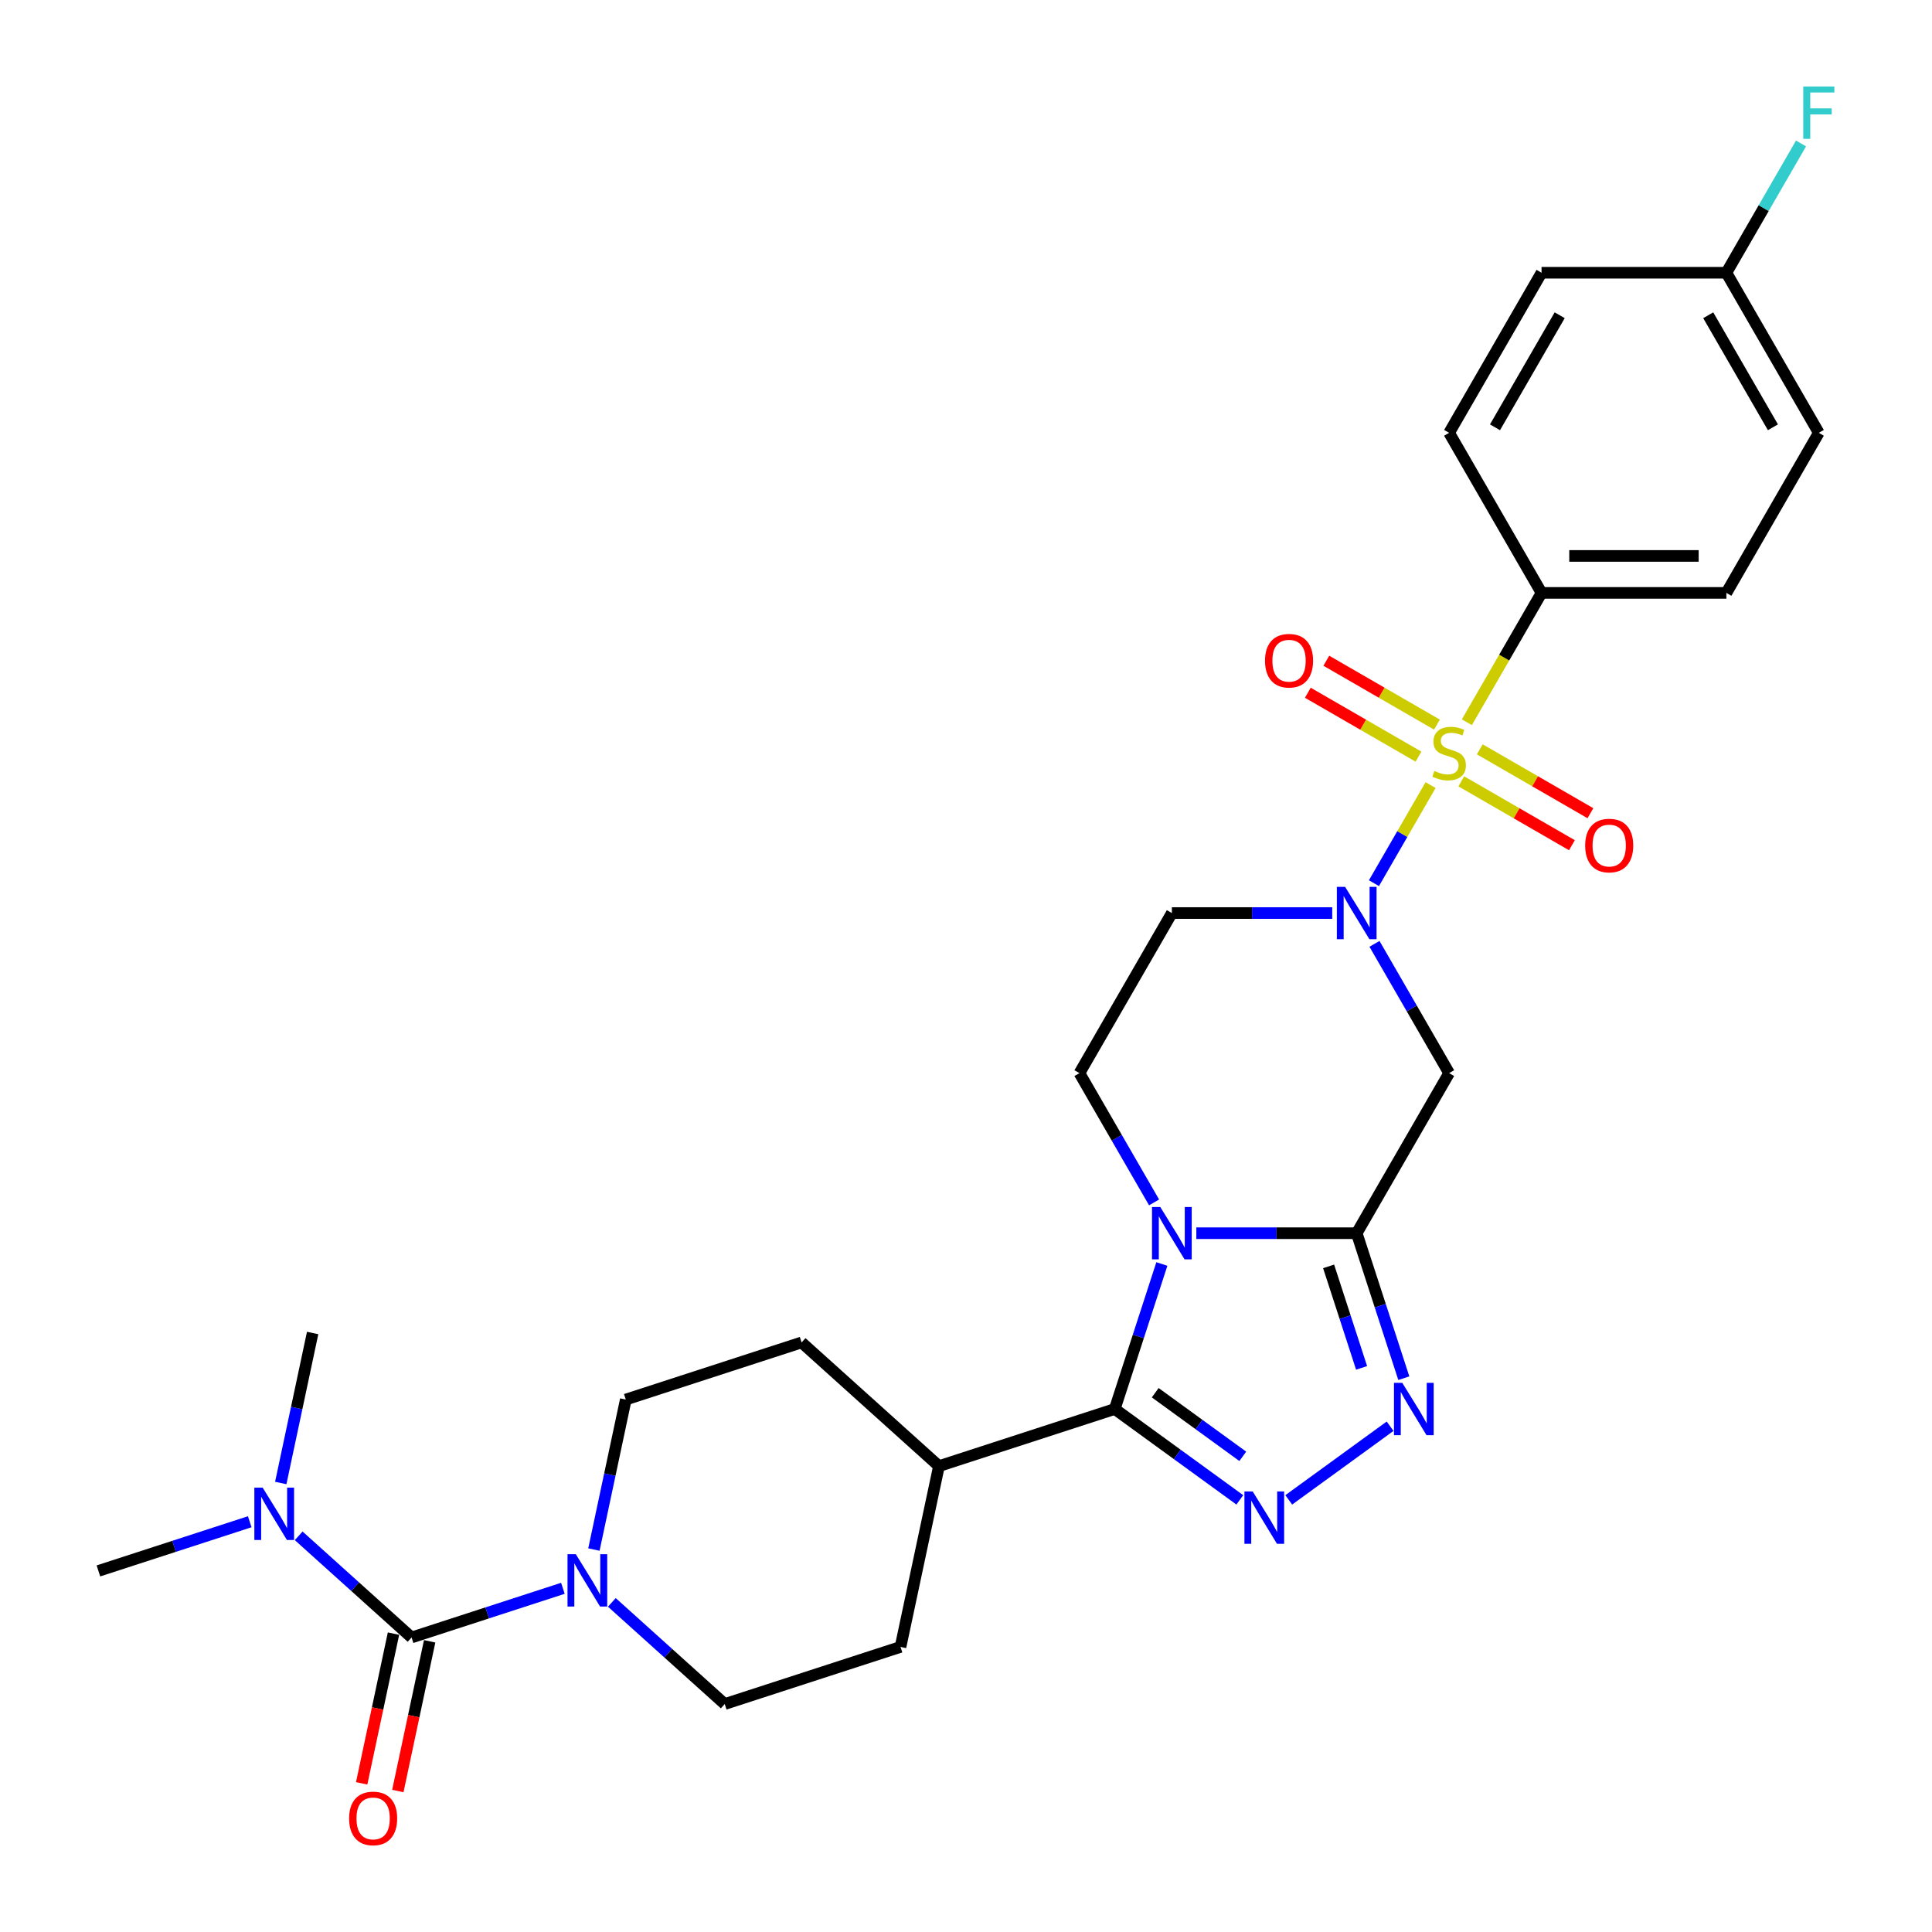 <?xml version='1.0' encoding='iso-8859-1'?>
<svg version='1.1' baseProfile='full'
              xmlns='http://www.w3.org/2000/svg'
                      xmlns:rdkit='http://www.rdkit.org/xml'
                      xmlns:xlink='http://www.w3.org/1999/xlink'
                  xml:space='preserve'
width='1000px' height='1000px' viewBox='0 0 1000 1000'>
<!-- END OF HEADER -->
<rect style='opacity:1.0;fill:#FFFFFF;stroke:none' width='1000' height='1000' x='0' y='0'> </rect>
<path class='bond-2' d='M 740.464,406.368 L 725.808,431.752' style='fill:none;fill-rule:evenodd;stroke:#CCCC00;stroke-width:6px;stroke-linecap:butt;stroke-linejoin:miter;stroke-opacity:1' />
<path class='bond-2' d='M 725.808,431.752 L 711.153,457.136' style='fill:none;fill-rule:evenodd;stroke:#0000FF;stroke-width:6px;stroke-linecap:butt;stroke-linejoin:miter;stroke-opacity:1' />
<path class='bond-11' d='M 759.244,373.839 L 778.572,340.362' style='fill:none;fill-rule:evenodd;stroke:#CCCC00;stroke-width:6px;stroke-linecap:butt;stroke-linejoin:miter;stroke-opacity:1' />
<path class='bond-11' d='M 778.572,340.362 L 797.9,306.885' style='fill:none;fill-rule:evenodd;stroke:#000000;stroke-width:6px;stroke-linecap:butt;stroke-linejoin:miter;stroke-opacity:1' />
<path class='bond-12' d='M 743.768,375.058 L 715.135,358.526' style='fill:none;fill-rule:evenodd;stroke:#CCCC00;stroke-width:6px;stroke-linecap:butt;stroke-linejoin:miter;stroke-opacity:1' />
<path class='bond-12' d='M 715.135,358.526 L 686.502,341.995' style='fill:none;fill-rule:evenodd;stroke:#FF0000;stroke-width:6px;stroke-linecap:butt;stroke-linejoin:miter;stroke-opacity:1' />
<path class='bond-12' d='M 734.201,391.629 L 705.568,375.097' style='fill:none;fill-rule:evenodd;stroke:#CCCC00;stroke-width:6px;stroke-linecap:butt;stroke-linejoin:miter;stroke-opacity:1' />
<path class='bond-12' d='M 705.568,375.097 L 676.935,358.566' style='fill:none;fill-rule:evenodd;stroke:#FF0000;stroke-width:6px;stroke-linecap:butt;stroke-linejoin:miter;stroke-opacity:1' />
<path class='bond-13' d='M 756.359,404.422 L 784.992,420.953' style='fill:none;fill-rule:evenodd;stroke:#CCCC00;stroke-width:6px;stroke-linecap:butt;stroke-linejoin:miter;stroke-opacity:1' />
<path class='bond-13' d='M 784.992,420.953 L 813.626,437.485' style='fill:none;fill-rule:evenodd;stroke:#FF0000;stroke-width:6px;stroke-linecap:butt;stroke-linejoin:miter;stroke-opacity:1' />
<path class='bond-13' d='M 765.926,387.851 L 794.56,404.382' style='fill:none;fill-rule:evenodd;stroke:#CCCC00;stroke-width:6px;stroke-linecap:butt;stroke-linejoin:miter;stroke-opacity:1' />
<path class='bond-13' d='M 794.56,404.382 L 823.193,420.914' style='fill:none;fill-rule:evenodd;stroke:#FF0000;stroke-width:6px;stroke-linecap:butt;stroke-linejoin:miter;stroke-opacity:1' />
<path class='bond-0' d='M 597.352,622.366 L 578.035,588.908' style='fill:none;fill-rule:evenodd;stroke:#0000FF;stroke-width:6px;stroke-linecap:butt;stroke-linejoin:miter;stroke-opacity:1' />
<path class='bond-0' d='M 578.035,588.908 L 558.718,555.45' style='fill:none;fill-rule:evenodd;stroke:#000000;stroke-width:6px;stroke-linecap:butt;stroke-linejoin:miter;stroke-opacity:1' />
<path class='bond-3' d='M 601.376,654.244 L 589.183,691.769' style='fill:none;fill-rule:evenodd;stroke:#0000FF;stroke-width:6px;stroke-linecap:butt;stroke-linejoin:miter;stroke-opacity:1' />
<path class='bond-3' d='M 589.183,691.769 L 576.99,729.295' style='fill:none;fill-rule:evenodd;stroke:#000000;stroke-width:6px;stroke-linecap:butt;stroke-linejoin:miter;stroke-opacity:1' />
<path class='bond-30' d='M 619.222,638.305 L 660.725,638.305' style='fill:none;fill-rule:evenodd;stroke:#0000FF;stroke-width:6px;stroke-linecap:butt;stroke-linejoin:miter;stroke-opacity:1' />
<path class='bond-30' d='M 660.725,638.305 L 702.227,638.305' style='fill:none;fill-rule:evenodd;stroke:#000000;stroke-width:6px;stroke-linecap:butt;stroke-linejoin:miter;stroke-opacity:1' />
<path class='bond-1' d='M 702.227,638.305 L 750.064,555.45' style='fill:none;fill-rule:evenodd;stroke:#000000;stroke-width:6px;stroke-linecap:butt;stroke-linejoin:miter;stroke-opacity:1' />
<path class='bond-5' d='M 702.227,638.305 L 714.42,675.83' style='fill:none;fill-rule:evenodd;stroke:#000000;stroke-width:6px;stroke-linecap:butt;stroke-linejoin:miter;stroke-opacity:1' />
<path class='bond-5' d='M 714.42,675.83 L 726.613,713.356' style='fill:none;fill-rule:evenodd;stroke:#0000FF;stroke-width:6px;stroke-linecap:butt;stroke-linejoin:miter;stroke-opacity:1' />
<path class='bond-5' d='M 687.687,655.475 L 696.222,681.743' style='fill:none;fill-rule:evenodd;stroke:#000000;stroke-width:6px;stroke-linecap:butt;stroke-linejoin:miter;stroke-opacity:1' />
<path class='bond-5' d='M 696.222,681.743 L 704.757,708.011' style='fill:none;fill-rule:evenodd;stroke:#0000FF;stroke-width:6px;stroke-linecap:butt;stroke-linejoin:miter;stroke-opacity:1' />
<path class='bond-6' d='M 711.43,488.534 L 730.747,521.992' style='fill:none;fill-rule:evenodd;stroke:#0000FF;stroke-width:6px;stroke-linecap:butt;stroke-linejoin:miter;stroke-opacity:1' />
<path class='bond-6' d='M 730.747,521.992 L 750.064,555.45' style='fill:none;fill-rule:evenodd;stroke:#000000;stroke-width:6px;stroke-linecap:butt;stroke-linejoin:miter;stroke-opacity:1' />
<path class='bond-10' d='M 689.56,472.595 L 648.057,472.595' style='fill:none;fill-rule:evenodd;stroke:#0000FF;stroke-width:6px;stroke-linecap:butt;stroke-linejoin:miter;stroke-opacity:1' />
<path class='bond-10' d='M 648.057,472.595 L 606.555,472.595' style='fill:none;fill-rule:evenodd;stroke:#000000;stroke-width:6px;stroke-linecap:butt;stroke-linejoin:miter;stroke-opacity:1' />
<path class='bond-15' d='M 576.99,729.295 L 486,758.859' style='fill:none;fill-rule:evenodd;stroke:#000000;stroke-width:6px;stroke-linecap:butt;stroke-linejoin:miter;stroke-opacity:1' />
<path class='bond-31' d='M 576.99,729.295 L 609.357,752.811' style='fill:none;fill-rule:evenodd;stroke:#000000;stroke-width:6px;stroke-linecap:butt;stroke-linejoin:miter;stroke-opacity:1' />
<path class='bond-31' d='M 609.357,752.811 L 641.724,776.327' style='fill:none;fill-rule:evenodd;stroke:#0000FF;stroke-width:6px;stroke-linecap:butt;stroke-linejoin:miter;stroke-opacity:1' />
<path class='bond-31' d='M 597.947,720.87 L 620.604,737.331' style='fill:none;fill-rule:evenodd;stroke:#000000;stroke-width:6px;stroke-linecap:butt;stroke-linejoin:miter;stroke-opacity:1' />
<path class='bond-31' d='M 620.604,737.331 L 643.261,753.792' style='fill:none;fill-rule:evenodd;stroke:#0000FF;stroke-width:6px;stroke-linecap:butt;stroke-linejoin:miter;stroke-opacity:1' />
<path class='bond-4' d='M 667.058,776.327 L 719.516,738.214' style='fill:none;fill-rule:evenodd;stroke:#0000FF;stroke-width:6px;stroke-linecap:butt;stroke-linejoin:miter;stroke-opacity:1' />
<path class='bond-7' d='M 213.03,847.553 L 252.191,834.829' style='fill:none;fill-rule:evenodd;stroke:#000000;stroke-width:6px;stroke-linecap:butt;stroke-linejoin:miter;stroke-opacity:1' />
<path class='bond-7' d='M 252.191,834.829 L 291.353,822.104' style='fill:none;fill-rule:evenodd;stroke:#0000FF;stroke-width:6px;stroke-linecap:butt;stroke-linejoin:miter;stroke-opacity:1' />
<path class='bond-14' d='M 213.03,847.553 L 183.814,821.247' style='fill:none;fill-rule:evenodd;stroke:#000000;stroke-width:6px;stroke-linecap:butt;stroke-linejoin:miter;stroke-opacity:1' />
<path class='bond-14' d='M 183.814,821.247 L 154.598,794.941' style='fill:none;fill-rule:evenodd;stroke:#0000FF;stroke-width:6px;stroke-linecap:butt;stroke-linejoin:miter;stroke-opacity:1' />
<path class='bond-16' d='M 203.671,845.564 L 195.436,884.309' style='fill:none;fill-rule:evenodd;stroke:#000000;stroke-width:6px;stroke-linecap:butt;stroke-linejoin:miter;stroke-opacity:1' />
<path class='bond-16' d='M 195.436,884.309 L 187.2,923.054' style='fill:none;fill-rule:evenodd;stroke:#FF0000;stroke-width:6px;stroke-linecap:butt;stroke-linejoin:miter;stroke-opacity:1' />
<path class='bond-16' d='M 222.388,849.542 L 214.152,888.287' style='fill:none;fill-rule:evenodd;stroke:#000000;stroke-width:6px;stroke-linecap:butt;stroke-linejoin:miter;stroke-opacity:1' />
<path class='bond-16' d='M 214.152,888.287 L 205.917,927.032' style='fill:none;fill-rule:evenodd;stroke:#FF0000;stroke-width:6px;stroke-linecap:butt;stroke-linejoin:miter;stroke-opacity:1' />
<path class='bond-8' d='M 307.408,802.049 L 315.659,763.228' style='fill:none;fill-rule:evenodd;stroke:#0000FF;stroke-width:6px;stroke-linecap:butt;stroke-linejoin:miter;stroke-opacity:1' />
<path class='bond-8' d='M 315.659,763.228 L 323.911,724.406' style='fill:none;fill-rule:evenodd;stroke:#000000;stroke-width:6px;stroke-linecap:butt;stroke-linejoin:miter;stroke-opacity:1' />
<path class='bond-32' d='M 316.687,829.394 L 345.903,855.7' style='fill:none;fill-rule:evenodd;stroke:#0000FF;stroke-width:6px;stroke-linecap:butt;stroke-linejoin:miter;stroke-opacity:1' />
<path class='bond-32' d='M 345.903,855.7 L 375.118,882.006' style='fill:none;fill-rule:evenodd;stroke:#000000;stroke-width:6px;stroke-linecap:butt;stroke-linejoin:miter;stroke-opacity:1' />
<path class='bond-9' d='M 558.718,555.45 L 606.555,472.595' style='fill:none;fill-rule:evenodd;stroke:#000000;stroke-width:6px;stroke-linecap:butt;stroke-linejoin:miter;stroke-opacity:1' />
<path class='bond-21' d='M 797.9,306.885 L 893.573,306.885' style='fill:none;fill-rule:evenodd;stroke:#000000;stroke-width:6px;stroke-linecap:butt;stroke-linejoin:miter;stroke-opacity:1' />
<path class='bond-21' d='M 812.251,287.75 L 879.222,287.75' style='fill:none;fill-rule:evenodd;stroke:#000000;stroke-width:6px;stroke-linecap:butt;stroke-linejoin:miter;stroke-opacity:1' />
<path class='bond-22' d='M 797.9,306.885 L 750.064,224.03' style='fill:none;fill-rule:evenodd;stroke:#000000;stroke-width:6px;stroke-linecap:butt;stroke-linejoin:miter;stroke-opacity:1' />
<path class='bond-27' d='M 129.264,787.651 L 90.102,800.376' style='fill:none;fill-rule:evenodd;stroke:#0000FF;stroke-width:6px;stroke-linecap:butt;stroke-linejoin:miter;stroke-opacity:1' />
<path class='bond-27' d='M 90.102,800.376 L 50.941,813.1' style='fill:none;fill-rule:evenodd;stroke:#000000;stroke-width:6px;stroke-linecap:butt;stroke-linejoin:miter;stroke-opacity:1' />
<path class='bond-28' d='M 145.319,767.596 L 153.571,728.775' style='fill:none;fill-rule:evenodd;stroke:#0000FF;stroke-width:6px;stroke-linecap:butt;stroke-linejoin:miter;stroke-opacity:1' />
<path class='bond-28' d='M 153.571,728.775 L 161.822,689.953' style='fill:none;fill-rule:evenodd;stroke:#000000;stroke-width:6px;stroke-linecap:butt;stroke-linejoin:miter;stroke-opacity:1' />
<path class='bond-19' d='M 486,758.859 L 466.109,852.442' style='fill:none;fill-rule:evenodd;stroke:#000000;stroke-width:6px;stroke-linecap:butt;stroke-linejoin:miter;stroke-opacity:1' />
<path class='bond-20' d='M 486,758.859 L 414.901,694.842' style='fill:none;fill-rule:evenodd;stroke:#000000;stroke-width:6px;stroke-linecap:butt;stroke-linejoin:miter;stroke-opacity:1' />
<path class='bond-17' d='M 375.118,882.006 L 466.109,852.442' style='fill:none;fill-rule:evenodd;stroke:#000000;stroke-width:6px;stroke-linecap:butt;stroke-linejoin:miter;stroke-opacity:1' />
<path class='bond-18' d='M 323.911,724.406 L 414.901,694.842' style='fill:none;fill-rule:evenodd;stroke:#000000;stroke-width:6px;stroke-linecap:butt;stroke-linejoin:miter;stroke-opacity:1' />
<path class='bond-25' d='M 893.573,306.885 L 941.409,224.03' style='fill:none;fill-rule:evenodd;stroke:#000000;stroke-width:6px;stroke-linecap:butt;stroke-linejoin:miter;stroke-opacity:1' />
<path class='bond-24' d='M 750.064,224.03 L 797.9,141.175' style='fill:none;fill-rule:evenodd;stroke:#000000;stroke-width:6px;stroke-linecap:butt;stroke-linejoin:miter;stroke-opacity:1' />
<path class='bond-24' d='M 773.81,221.169 L 807.296,163.17' style='fill:none;fill-rule:evenodd;stroke:#000000;stroke-width:6px;stroke-linecap:butt;stroke-linejoin:miter;stroke-opacity:1' />
<path class='bond-23' d='M 893.573,141.175 L 797.9,141.175' style='fill:none;fill-rule:evenodd;stroke:#000000;stroke-width:6px;stroke-linecap:butt;stroke-linejoin:miter;stroke-opacity:1' />
<path class='bond-26' d='M 893.573,141.175 L 912.89,107.717' style='fill:none;fill-rule:evenodd;stroke:#000000;stroke-width:6px;stroke-linecap:butt;stroke-linejoin:miter;stroke-opacity:1' />
<path class='bond-26' d='M 912.89,107.717 L 932.207,74.259' style='fill:none;fill-rule:evenodd;stroke:#33CCCC;stroke-width:6px;stroke-linecap:butt;stroke-linejoin:miter;stroke-opacity:1' />
<path class='bond-29' d='M 893.573,141.175 L 941.409,224.03' style='fill:none;fill-rule:evenodd;stroke:#000000;stroke-width:6px;stroke-linecap:butt;stroke-linejoin:miter;stroke-opacity:1' />
<path class='bond-29' d='M 884.177,163.17 L 917.663,221.169' style='fill:none;fill-rule:evenodd;stroke:#000000;stroke-width:6px;stroke-linecap:butt;stroke-linejoin:miter;stroke-opacity:1' />
<path  class='atom-0' d='M 742.41 399.039
Q 742.716 399.154, 743.979 399.69
Q 745.242 400.226, 746.62 400.57
Q 748.035 400.876, 749.413 400.876
Q 751.977 400.876, 753.47 399.652
Q 754.962 398.389, 754.962 396.207
Q 754.962 394.715, 754.197 393.796
Q 753.47 392.878, 752.322 392.38
Q 751.174 391.883, 749.26 391.309
Q 746.849 390.582, 745.395 389.893
Q 743.979 389.204, 742.946 387.75
Q 741.951 386.296, 741.951 383.846
Q 741.951 380.44, 744.247 378.336
Q 746.581 376.231, 751.174 376.231
Q 754.312 376.231, 757.871 377.723
L 756.99 380.67
Q 753.738 379.331, 751.288 379.331
Q 748.648 379.331, 747.194 380.44
Q 745.739 381.512, 745.778 383.387
Q 745.778 384.841, 746.505 385.722
Q 747.27 386.602, 748.342 387.099
Q 749.451 387.597, 751.288 388.171
Q 753.738 388.936, 755.192 389.702
Q 756.646 390.467, 757.679 392.036
Q 758.751 393.567, 758.751 396.207
Q 758.751 399.958, 756.225 401.986
Q 753.738 403.976, 749.566 403.976
Q 747.155 403.976, 745.318 403.44
Q 743.52 402.943, 741.377 402.062
L 742.41 399.039
' fill='#CCCC00'/>
<path  class='atom-1' d='M 600.566 624.758
L 609.444 639.108
Q 610.324 640.524, 611.74 643.088
Q 613.156 645.653, 613.233 645.806
L 613.233 624.758
L 616.83 624.758
L 616.83 651.852
L 613.118 651.852
L 603.589 636.162
Q 602.479 634.325, 601.293 632.22
Q 600.145 630.115, 599.8 629.465
L 599.8 651.852
L 596.279 651.852
L 596.279 624.758
L 600.566 624.758
' fill='#0000FF'/>
<path  class='atom-3' d='M 696.238 459.048
L 705.117 473.398
Q 705.997 474.814, 707.413 477.378
Q 708.829 479.943, 708.905 480.096
L 708.905 459.048
L 712.503 459.048
L 712.503 486.142
L 708.791 486.142
L 699.262 470.452
Q 698.152 468.615, 696.965 466.51
Q 695.817 464.405, 695.473 463.755
L 695.473 486.142
L 691.952 486.142
L 691.952 459.048
L 696.238 459.048
' fill='#0000FF'/>
<path  class='atom-5' d='M 648.402 771.983
L 657.28 786.334
Q 658.161 787.75, 659.576 790.314
Q 660.992 792.878, 661.069 793.031
L 661.069 771.983
L 664.666 771.983
L 664.666 799.077
L 660.954 799.077
L 651.425 783.387
Q 650.315 781.55, 649.129 779.445
Q 647.981 777.34, 647.637 776.69
L 647.637 799.077
L 644.116 799.077
L 644.116 771.983
L 648.402 771.983
' fill='#0000FF'/>
<path  class='atom-6' d='M 725.803 715.748
L 734.681 730.099
Q 735.561 731.515, 736.977 734.079
Q 738.393 736.643, 738.47 736.796
L 738.47 715.748
L 742.067 715.748
L 742.067 742.842
L 738.355 742.842
L 728.826 727.152
Q 727.716 725.315, 726.53 723.21
Q 725.382 721.105, 725.037 720.455
L 725.037 742.842
L 721.517 742.842
L 721.517 715.748
L 725.803 715.748
' fill='#0000FF'/>
<path  class='atom-9' d='M 298.031 804.441
L 306.909 818.792
Q 307.789 820.208, 309.205 822.772
Q 310.621 825.336, 310.698 825.489
L 310.698 804.441
L 314.295 804.441
L 314.295 831.536
L 310.583 831.536
L 301.054 815.845
Q 299.944 814.008, 298.758 811.904
Q 297.61 809.799, 297.265 809.148
L 297.265 831.536
L 293.744 831.536
L 293.744 804.441
L 298.031 804.441
' fill='#0000FF'/>
<path  class='atom-13' d='M 654.771 341.98
Q 654.771 335.474, 657.986 331.839
Q 661.2 328.203, 667.209 328.203
Q 673.217 328.203, 676.432 331.839
Q 679.646 335.474, 679.646 341.98
Q 679.646 348.562, 676.393 352.313
Q 673.14 356.025, 667.209 356.025
Q 661.239 356.025, 657.986 352.313
Q 654.771 348.601, 654.771 341.98
M 667.209 352.963
Q 671.342 352.963, 673.561 350.208
Q 675.819 347.414, 675.819 341.98
Q 675.819 336.661, 673.561 333.982
Q 671.342 331.265, 667.209 331.265
Q 663.076 331.265, 660.818 333.944
Q 658.598 336.622, 658.598 341.98
Q 658.598 347.453, 660.818 350.208
Q 663.076 352.963, 667.209 352.963
' fill='#FF0000'/>
<path  class='atom-14' d='M 820.481 437.653
Q 820.481 431.147, 823.696 427.511
Q 826.91 423.876, 832.919 423.876
Q 838.927 423.876, 842.142 427.511
Q 845.356 431.147, 845.356 437.653
Q 845.356 444.235, 842.103 447.985
Q 838.85 451.697, 832.919 451.697
Q 826.949 451.697, 823.696 447.985
Q 820.481 444.273, 820.481 437.653
M 832.919 448.636
Q 837.052 448.636, 839.271 445.881
Q 841.529 443.087, 841.529 437.653
Q 841.529 432.333, 839.271 429.655
Q 837.052 426.937, 832.919 426.937
Q 828.786 426.937, 826.528 429.616
Q 824.308 432.295, 824.308 437.653
Q 824.308 443.125, 826.528 445.881
Q 828.786 448.636, 832.919 448.636
' fill='#FF0000'/>
<path  class='atom-15' d='M 135.942 769.988
L 144.82 784.339
Q 145.7 785.755, 147.116 788.319
Q 148.532 790.883, 148.609 791.036
L 148.609 769.988
L 152.206 769.988
L 152.206 797.083
L 148.494 797.083
L 138.965 781.392
Q 137.855 779.555, 136.669 777.451
Q 135.521 775.346, 135.176 774.695
L 135.176 797.083
L 131.656 797.083
L 131.656 769.988
L 135.942 769.988
' fill='#0000FF'/>
<path  class='atom-17' d='M 180.701 941.212
Q 180.701 934.706, 183.915 931.07
Q 187.13 927.435, 193.138 927.435
Q 199.146 927.435, 202.361 931.07
Q 205.576 934.706, 205.576 941.212
Q 205.576 947.794, 202.323 951.544
Q 199.07 955.256, 193.138 955.256
Q 187.168 955.256, 183.915 951.544
Q 180.701 947.832, 180.701 941.212
M 193.138 952.195
Q 197.271 952.195, 199.491 949.439
Q 201.749 946.646, 201.749 941.212
Q 201.749 935.892, 199.491 933.213
Q 197.271 930.496, 193.138 930.496
Q 189.005 930.496, 186.747 933.175
Q 184.528 935.854, 184.528 941.212
Q 184.528 946.684, 186.747 949.439
Q 189.005 952.195, 193.138 952.195
' fill='#FF0000'/>
<path  class='atom-27' d='M 933.354 44.773
L 949.465 44.773
L 949.465 47.872
L 936.989 47.872
L 936.989 56.1
L 948.087 56.1
L 948.087 59.238
L 936.989 59.238
L 936.989 71.867
L 933.354 71.867
L 933.354 44.773
' fill='#33CCCC'/>
</svg>
